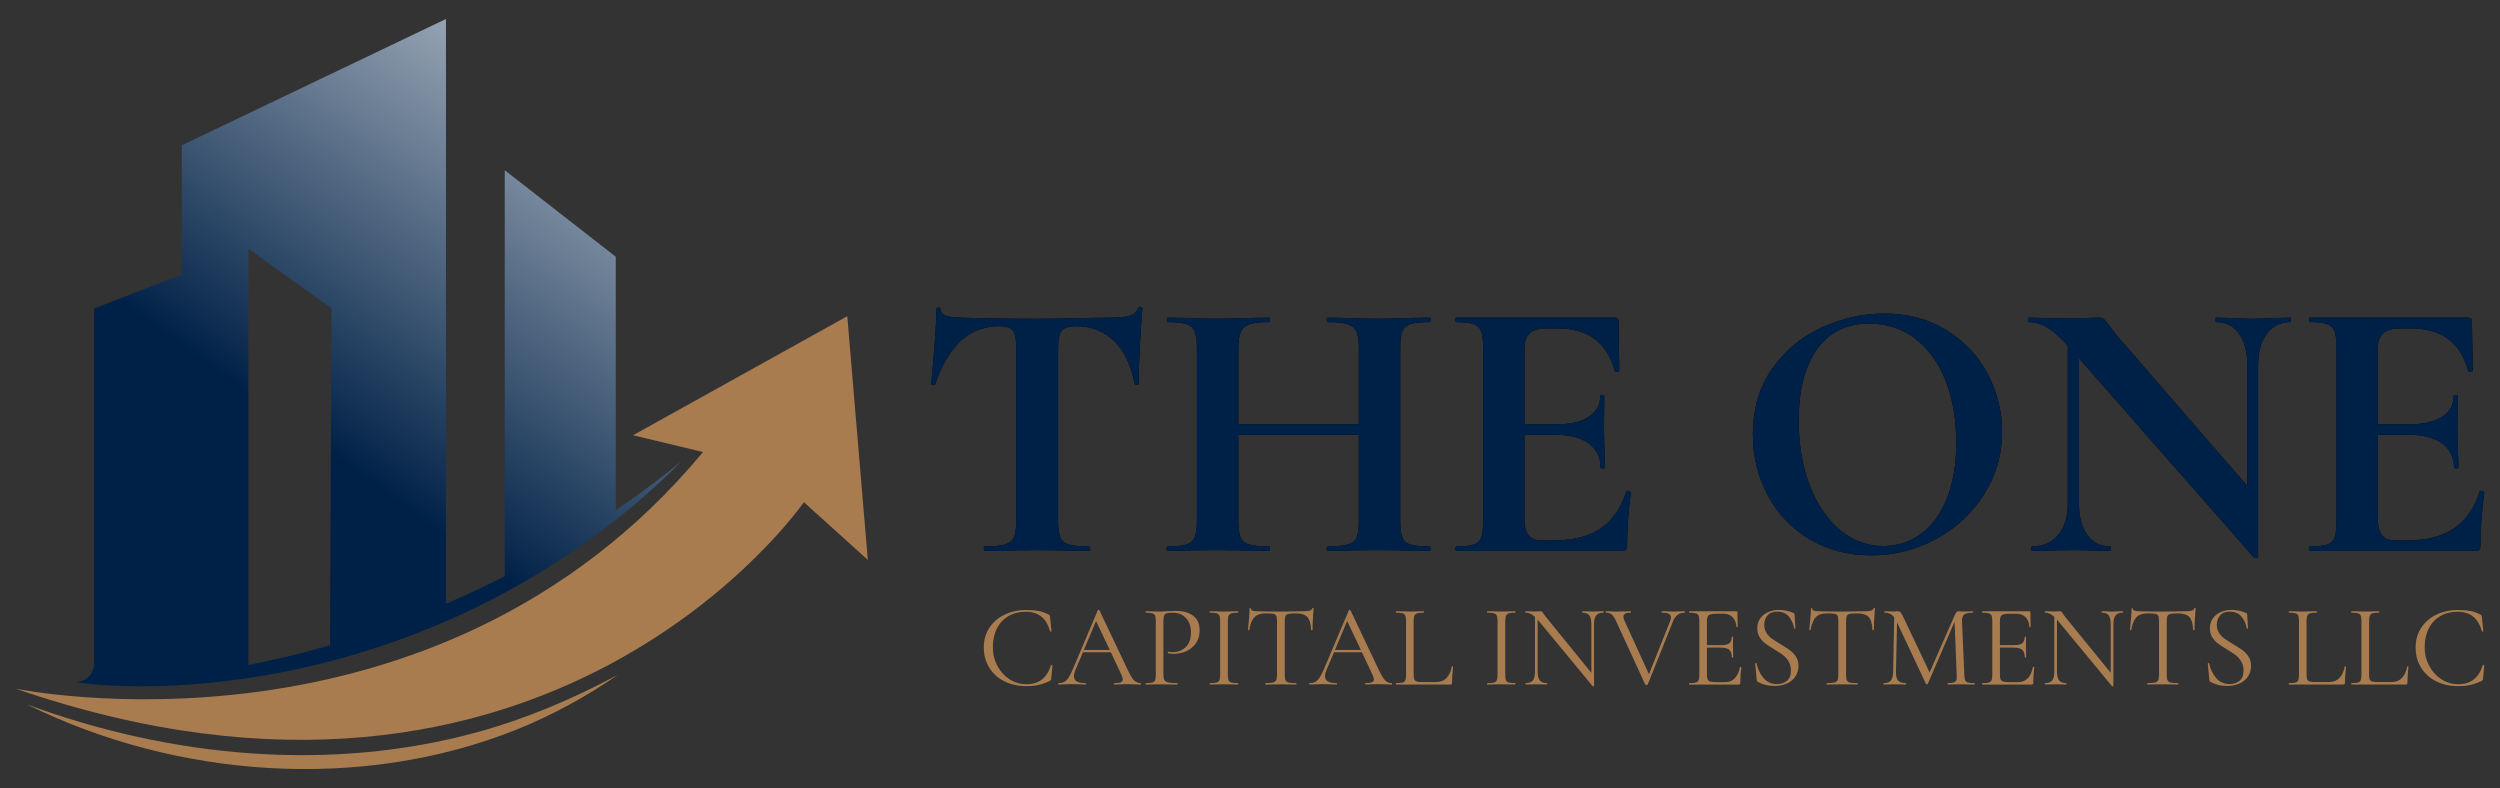 <?xml version="1.0" encoding="UTF-8"?>
<svg id="Layer_1" data-name="Layer 1" xmlns="http://www.w3.org/2000/svg" xmlns:xlink="http://www.w3.org/1999/xlink" viewBox="0 0 1205.53 380">
  <rect x="0" y="0" width="1205.53" height="380" fill="#333333" stroke="none"/>
  <defs>
    <style>
      .cls-1 {
        fill: #002147;
      }

      .cls-2 {
        fill: url(#linear-gradient);
      }

      .cls-3 {
        fill: #a97c50;
      }
    </style>
    <linearGradient id="linear-gradient" x1="359.88" y1="-64.19" x2="157.01" y2="217.1" gradientUnits="userSpaceOnUse">
      <stop offset="0" stop-color="#fff"/>
      <stop offset="1" stop-color="#002147"/>
    </linearGradient>
  </defs>
  <g>
    <path class="cls-3" d="M7.6,332.1s201.76,41.87,331.41-114.12l-33.76-8.1,103.32-57.4,9.9,117.52-30.83-27.85S264.73,420.69,7.6,332.1Z"/>
    <path class="cls-3" d="M12.96,339.67c68.76,25.4,145.6,32.95,216.8,13.5,23.64-6.43,46.38-16.07,68.19-27.79-15.28,10.6-31.79,19.57-49.08,26.53-74.95,29.91-164.02,23.33-235.9-12.25h0Z"/>
    <path class="cls-2" d="M328.45,222.61c-10.19,8.24-20.72,16.05-31.52,23.43v-122.23s-53.54-41.74-53.54-41.74v195.76c-9.3,4.74-18.76,9.17-28.34,13.3V9.15l-127.4,60.91v62.34l-42.28,16.36v171.21c0,4.99-4.09,9.02-9.08,8.95h-.09c13.2,1.93,26.6,2.21,39.95,1.96,93.52-2.77,186.3-41.78,252.3-108.28ZM159.84,154.31l-.05,9.01-.66,147.84c-12.96,3.74-26.09,6.91-39.35,9.5V119.95l14.62,10.5,6.67,4.79,18.84,13.52-.05,5.55Z"/>
  </g>
  <g>
    <g>
      <g>
        <path d="M451.01,185.2c-.12.36-.48.51-1.08.45-.6-.06-.9-.27-.9-.63.48-4.8,1.02-11,1.62-18.62.6-7.62.9-13.34.9-17.18,0-.6.33-.9.99-.9s.99.3.99.9c0,2.64,3.42,3.96,10.26,3.96,10.32.36,22.37.54,36.17.54,7.07,0,14.58-.12,22.49-.36l12.23-.18c4.56,0,7.89-.3,9.99-.9,2.1-.6,3.45-1.8,4.05-3.6.12-.48.51-.72,1.17-.72s.99.24.99.72c-.36,3.6-.75,9.36-1.17,17.27s-.63,14.28-.63,19.07c0,.36-.3.54-.9.54s-.96-.18-1.08-.54c-1.8-9.24-5.16-16.16-10.08-20.78-4.92-4.62-10.97-6.93-18.17-6.93-3.48,0-5.79.75-6.93,2.25-1.14,1.5-1.71,4.35-1.71,8.55v82.95c0,3.72.36,6.42,1.08,8.1.72,1.68,2.1,2.82,4.14,3.42,2.04.6,5.28.9,9.72.9.36,0,.54.36.54,1.08s-.18,1.08-.54,1.08c-4.32,0-7.74-.06-10.26-.18l-14.94-.18-14.58.18c-2.52.12-6,.18-10.44.18-.36,0-.54-.36-.54-1.08s.18-1.08.54-1.08c4.32,0,7.53-.3,9.63-.9,2.1-.6,3.54-1.77,4.32-3.51.78-1.74,1.17-4.41,1.17-8.01v-83.31c0-4.08-.54-6.84-1.62-8.28s-3.3-2.16-6.66-2.16c-14.28,0-24.53,9.3-30.77,27.89Z"/>
        <path d="M689.79,264.55c0,.72-.18,1.08-.54,1.08-4.2,0-7.56-.06-10.08-.18l-13.86-.18-16.19.18c-2.16.12-5.1.18-8.82.18-.36,0-.54-.36-.54-1.08s.18-1.08.54-1.08c4.44,0,7.68-.3,9.72-.9,2.04-.6,3.42-1.74,4.14-3.42.72-1.68,1.08-4.38,1.08-8.1v-41.39h-58.12v41.39c0,3.6.36,6.27,1.08,8.01.72,1.74,2.1,2.91,4.14,3.51,2.04.6,5.28.9,9.72.9.24,0,.36.36.36,1.08s-.12,1.08-.36,1.08c-4.2,0-7.56-.06-10.08-.18l-15.65-.18-13.49.18c-2.4.12-5.7.18-9.9.18-.24,0-.36-.36-.36-1.08s.12-1.08.36-1.08c4.2,0,7.26-.3,9.18-.9,1.91-.6,3.24-1.77,3.96-3.51.72-1.74,1.08-4.41,1.08-8.01v-83.31c0-3.6-.36-6.24-1.08-7.92-.72-1.68-2.01-2.85-3.87-3.51-1.86-.66-4.83-.99-8.91-.99-.36,0-.54-.36-.54-1.08s.18-1.08.54-1.08l9.72.18c5.52.24,9.96.36,13.31.36,4.56,0,9.84-.12,15.83-.36l9.9-.18c.24,0,.36.36.36,1.08s-.12,1.08-.36,1.08c-4.32,0-7.5.36-9.54,1.08-2.04.72-3.45,1.95-4.23,3.69-.78,1.74-1.17,4.41-1.17,8.01v36.53h58.12v-36.53c0-3.6-.36-6.27-1.08-8.01-.72-1.74-2.1-2.97-4.14-3.69-2.04-.72-5.28-1.08-9.72-1.08-.36,0-.54-.36-.54-1.08s.18-1.08.54-1.08l8.82.18c6,.24,11.4.36,16.19.36,3.24,0,7.86-.12,13.86-.36l10.08-.18c.36,0,.54.36.54,1.08s-.18,1.08-.54,1.08c-4.08,0-7.11.33-9.09.99-1.98.66-3.3,1.83-3.96,3.51-.66,1.68-.99,4.32-.99,7.92v83.31c0,3.6.33,6.27.99,8.01.66,1.74,1.95,2.91,3.87,3.51,1.92.6,4.98.9,9.18.9.36,0,.54.36.54,1.08Z"/>
        <path d="M784.97,236.66c.36,0,.69.09.99.27s.45.33.45.45c-1.2,9.36-1.8,17.87-1.8,25.55,0,.96-.18,1.65-.54,2.07-.36.42-1.08.63-2.16.63h-79.53c-.36,0-.54-.36-.54-1.08s.18-1.08.54-1.08c3.84,0,6.62-.3,8.37-.9,1.74-.6,2.91-1.77,3.51-3.51.6-1.74.9-4.41.9-8.01v-83.31c0-3.6-.3-6.24-.9-7.92-.6-1.68-1.8-2.85-3.6-3.51-1.8-.66-4.56-.99-8.28-.99-.36,0-.54-.36-.54-1.08s.18-1.08.54-1.08h76.29c1.2,0,1.8.54,1.8,1.62l.36,23.93c0,.24-.33.42-.99.54-.66.12-1.05,0-1.17-.36-1.92-6.96-5.16-12.12-9.72-15.47-4.56-3.36-10.55-5.04-17.99-5.04h-5.4c-3.6,0-6.24.78-7.92,2.34-1.68,1.56-2.52,3.96-2.52,7.2v36.71h14.94c6.95,0,12.29-1.2,16.01-3.6,3.72-2.4,5.58-5.76,5.58-10.08,0-.36.33-.54.99-.54s.99.18.99.54l-.18,16.19.18,8.64c.24,4.08.36,7.32.36,9.72,0,.24-.36.36-1.08.36s-1.08-.12-1.08-.36c0-4.92-1.89-8.79-5.67-11.61-3.78-2.82-9.21-4.23-16.28-4.23h-14.76v40.67c0,3.48.66,6.06,1.98,7.74,1.32,1.68,3.42,2.52,6.3,2.52h5.94c9.36,0,16.85-1.92,22.49-5.76,5.64-3.84,9.78-9.78,12.41-17.81,0-.24.24-.36.72-.36Z"/>
        <path d="M872.51,259.96c-8.7-5.22-15.41-12.29-20.15-21.23-4.74-8.94-7.11-18.68-7.11-29.24,0-12.35,3.12-22.94,9.36-31.76,6.23-8.82,14.24-15.44,24.02-19.88,9.78-4.44,19.76-6.66,29.96-6.66,11.39,0,21.41,2.67,30.05,8.01,8.64,5.34,15.26,12.39,19.88,21.14,4.62,8.76,6.93,18.05,6.93,27.89,0,10.92-2.88,20.93-8.64,30.05-5.76,9.12-13.47,16.32-23.12,21.59-9.66,5.28-20.13,7.92-31.4,7.92s-21.08-2.61-29.78-7.83ZM926.31,257.44c5.34-3.9,9.51-9.6,12.51-17.09,3-7.5,4.5-16.46,4.5-26.9,0-11.03-1.68-20.9-5.04-29.6-3.36-8.7-8.22-15.5-14.58-20.42-6.36-4.92-13.8-7.38-22.31-7.38-10.92,0-19.32,4.11-25.19,12.33-5.88,8.22-8.82,19.7-8.82,34.46,0,11.64,1.77,22.04,5.31,31.22s8.4,16.35,14.58,21.5c6.18,5.16,13.16,7.74,20.96,7.74,6.72,0,12.74-1.95,18.08-5.85Z"/>
        <path d="M1104.72,154.25c0,.72-.12,1.08-.36,1.08-4.8,0-8.58,1.89-11.34,5.67-2.76,3.78-4.14,8.85-4.14,15.2v92.13c0,.36-.27.6-.81.72-.54.12-.93.06-1.17-.18l-84.39-96.09v70c0,6.36,1.32,11.4,3.96,15.12,2.64,3.72,6.3,5.58,10.98,5.58.24,0,.36.36.36,1.08s-.12,1.08-.36,1.08c-3.36,0-5.94-.06-7.74-.18l-9.72-.18-11.16.18c-2.04.12-4.98.18-8.82.18-.36,0-.54-.36-.54-1.08s.18-1.08.54-1.08c5.28,0,9.45-1.86,12.51-5.58,3.06-3.72,4.59-8.76,4.59-15.12v-76.11c-3.96-4.32-7.35-7.29-10.17-8.91-2.82-1.62-5.73-2.43-8.73-2.43-.24,0-.36-.36-.36-1.08s.12-1.08.36-1.08l7.56.18c1.55.12,3.84.18,6.84.18l13.67-.18c1.68-.12,3.72-.18,6.12-.18.96,0,1.68.24,2.16.72.48.48,1.32,1.5,2.52,3.06,2.04,2.76,3.48,4.62,4.32,5.58l62.26,71.8v-58.12c0-6.48-1.32-11.58-3.96-15.29-2.64-3.72-6.3-5.58-10.98-5.58-.24,0-.36-.36-.36-1.08s.12-1.08.36-1.08l7.74.18c3.84.24,7.08.36,9.72.36,2.4,0,5.75-.12,10.08-.36l8.1-.18c.24,0,.36.36.36,1.08Z"/>
        <path d="M1196.49,236.66c.36,0,.69.09.99.27.3.18.45.33.45.45-1.2,9.36-1.8,17.87-1.8,25.55,0,.96-.18,1.65-.54,2.07-.36.42-1.08.63-2.16.63h-79.53c-.36,0-.54-.36-.54-1.08s.18-1.08.54-1.08c3.84,0,6.63-.3,8.37-.9,1.74-.6,2.91-1.77,3.51-3.51.6-1.74.9-4.41.9-8.01v-83.31c0-3.6-.3-6.24-.9-7.92-.6-1.68-1.8-2.85-3.6-3.51-1.8-.66-4.56-.99-8.28-.99-.36,0-.54-.36-.54-1.08s.18-1.08.54-1.08h76.3c1.2,0,1.8.54,1.8,1.62l.36,23.93c0,.24-.33.42-.99.54-.66.12-1.05,0-1.17-.36-1.92-6.96-5.16-12.12-9.72-15.47-4.56-3.36-10.56-5.04-18-5.04h-5.4c-3.6,0-6.24.78-7.92,2.34-1.68,1.56-2.52,3.96-2.52,7.2v36.71h14.94c6.96,0,12.3-1.2,16.01-3.6,3.72-2.4,5.58-5.76,5.58-10.08,0-.36.33-.54.99-.54s.99.18.99.54l-.18,16.19.18,8.64c.24,4.08.36,7.32.36,9.72,0,.24-.36.36-1.08.36s-1.08-.12-1.08-.36c0-4.92-1.89-8.79-5.67-11.61-3.78-2.82-9.21-4.23-16.28-4.23h-14.76v40.67c0,3.48.66,6.06,1.98,7.74,1.32,1.68,3.42,2.52,6.29,2.52h5.94c9.36,0,16.85-1.92,22.49-5.76,5.64-3.84,9.78-9.78,12.42-17.81,0-.24.24-.36.72-.36Z"/>
      </g>
      <g>
        <path class="cls-1" d="M451.01,185.2c-.12.36-.48.51-1.08.45-.6-.06-.9-.27-.9-.63.48-4.8,1.02-11,1.62-18.62.6-7.62.9-13.34.9-17.18,0-.6.33-.9.99-.9s.99.3.99.9c0,2.64,3.42,3.96,10.26,3.96,10.32.36,22.37.54,36.17.54,7.07,0,14.58-.12,22.49-.36l12.23-.18c4.56,0,7.89-.3,9.99-.9,2.1-.6,3.45-1.8,4.05-3.6.12-.48.51-.72,1.17-.72s.99.24.99.72c-.36,3.6-.75,9.36-1.17,17.27s-.63,14.28-.63,19.07c0,.36-.3.54-.9.54s-.96-.18-1.08-.54c-1.8-9.24-5.16-16.16-10.08-20.78-4.92-4.62-10.97-6.93-18.17-6.93-3.48,0-5.79.75-6.93,2.25-1.14,1.5-1.71,4.35-1.71,8.55v82.95c0,3.72.36,6.42,1.08,8.1.72,1.68,2.1,2.82,4.14,3.42,2.04.6,5.28.9,9.72.9.36,0,.54.36.54,1.08s-.18,1.08-.54,1.08c-4.32,0-7.74-.06-10.26-.18l-14.94-.18-14.58.18c-2.52.12-6,.18-10.44.18-.36,0-.54-.36-.54-1.08s.18-1.08.54-1.08c4.32,0,7.53-.3,9.63-.9,2.1-.6,3.54-1.77,4.32-3.51.78-1.74,1.17-4.41,1.17-8.01v-83.31c0-4.08-.54-6.84-1.62-8.28s-3.3-2.16-6.66-2.16c-14.28,0-24.53,9.3-30.77,27.89Z"/>
        <path class="cls-1" d="M689.79,264.55c0,.72-.18,1.08-.54,1.08-4.2,0-7.56-.06-10.08-.18l-13.86-.18-16.19.18c-2.16.12-5.1.18-8.82.18-.36,0-.54-.36-.54-1.08s.18-1.08.54-1.08c4.44,0,7.68-.3,9.72-.9,2.04-.6,3.42-1.74,4.14-3.42.72-1.68,1.08-4.38,1.08-8.1v-41.39h-58.12v41.39c0,3.6.36,6.27,1.08,8.01.72,1.74,2.1,2.91,4.14,3.51,2.04.6,5.28.9,9.72.9.24,0,.36.36.36,1.08s-.12,1.08-.36,1.08c-4.2,0-7.56-.06-10.08-.18l-15.65-.18-13.49.18c-2.4.12-5.7.18-9.9.18-.24,0-.36-.36-.36-1.08s.12-1.08.36-1.08c4.2,0,7.26-.3,9.18-.9,1.91-.6,3.24-1.77,3.96-3.51.72-1.74,1.08-4.41,1.08-8.01v-83.31c0-3.6-.36-6.24-1.08-7.92-.72-1.68-2.01-2.85-3.87-3.51-1.86-.66-4.83-.99-8.91-.99-.36,0-.54-.36-.54-1.08s.18-1.08.54-1.08l9.72.18c5.52.24,9.96.36,13.31.36,4.56,0,9.84-.12,15.83-.36l9.9-.18c.24,0,.36.36.36,1.08s-.12,1.08-.36,1.08c-4.32,0-7.5.36-9.54,1.08-2.04.72-3.45,1.95-4.23,3.69-.78,1.74-1.17,4.41-1.17,8.01v36.53h58.12v-36.53c0-3.6-.36-6.27-1.08-8.01-.72-1.74-2.1-2.97-4.14-3.69-2.04-.72-5.28-1.08-9.72-1.08-.36,0-.54-.36-.54-1.08s.18-1.08.54-1.08l8.82.18c6,.24,11.4.36,16.19.36,3.24,0,7.86-.12,13.86-.36l10.08-.18c.36,0,.54.36.54,1.08s-.18,1.08-.54,1.08c-4.08,0-7.11.33-9.09.99-1.98.66-3.3,1.83-3.96,3.51-.66,1.68-.99,4.32-.99,7.92v83.31c0,3.6.33,6.27.99,8.01.66,1.74,1.95,2.91,3.87,3.51,1.92.6,4.98.9,9.18.9.36,0,.54.36.54,1.08Z"/>
        <path class="cls-1" d="M784.97,236.66c.36,0,.69.09.99.27s.45.33.45.45c-1.2,9.36-1.8,17.87-1.8,25.55,0,.96-.18,1.65-.54,2.07-.36.42-1.08.63-2.16.63h-79.53c-.36,0-.54-.36-.54-1.08s.18-1.08.54-1.08c3.84,0,6.62-.3,8.37-.9,1.74-.6,2.91-1.77,3.51-3.51.6-1.74.9-4.41.9-8.01v-83.31c0-3.6-.3-6.24-.9-7.92-.6-1.68-1.8-2.85-3.6-3.51-1.8-.66-4.56-.99-8.28-.99-.36,0-.54-.36-.54-1.08s.18-1.08.54-1.08h76.29c1.2,0,1.8.54,1.8,1.62l.36,23.93c0,.24-.33.42-.99.54-.66.12-1.05,0-1.17-.36-1.92-6.96-5.16-12.12-9.72-15.47-4.56-3.36-10.55-5.04-17.99-5.04h-5.4c-3.6,0-6.24.78-7.92,2.34-1.68,1.56-2.52,3.96-2.52,7.2v36.71h14.94c6.95,0,12.29-1.2,16.01-3.6,3.72-2.4,5.58-5.76,5.58-10.08,0-.36.33-.54.99-.54s.99.18.99.54l-.18,16.19.18,8.64c.24,4.08.36,7.32.36,9.72,0,.24-.36.36-1.08.36s-1.08-.12-1.08-.36c0-4.92-1.89-8.79-5.67-11.61-3.78-2.82-9.21-4.23-16.28-4.23h-14.76v40.67c0,3.48.66,6.06,1.98,7.74,1.32,1.68,3.42,2.52,6.3,2.52h5.94c9.36,0,16.85-1.92,22.49-5.76,5.64-3.84,9.78-9.78,12.41-17.81,0-.24.24-.36.72-.36Z"/>
        <path class="cls-1" d="M872.51,259.96c-8.7-5.22-15.41-12.29-20.15-21.23-4.74-8.94-7.11-18.68-7.11-29.24,0-12.35,3.12-22.94,9.36-31.76,6.23-8.82,14.24-15.44,24.02-19.88,9.78-4.44,19.76-6.66,29.96-6.66,11.39,0,21.41,2.67,30.05,8.01,8.64,5.34,15.26,12.39,19.88,21.14,4.62,8.76,6.93,18.05,6.93,27.89,0,10.92-2.88,20.93-8.64,30.05-5.76,9.12-13.47,16.32-23.12,21.59-9.66,5.28-20.13,7.92-31.4,7.92s-21.08-2.61-29.78-7.83ZM926.31,257.44c5.34-3.9,9.51-9.6,12.51-17.09,3-7.5,4.5-16.46,4.5-26.9,0-11.03-1.68-20.9-5.04-29.6-3.36-8.7-8.22-15.5-14.58-20.42-6.36-4.92-13.8-7.38-22.31-7.38-10.92,0-19.32,4.11-25.19,12.33-5.88,8.22-8.82,19.7-8.82,34.46,0,11.64,1.77,22.04,5.31,31.22s8.4,16.35,14.58,21.5c6.18,5.16,13.16,7.74,20.96,7.74,6.72,0,12.74-1.95,18.08-5.85Z"/>
        <path class="cls-1" d="M1104.72,154.25c0,.72-.12,1.08-.36,1.08-4.8,0-8.58,1.89-11.34,5.67-2.76,3.78-4.14,8.85-4.14,15.2v92.13c0,.36-.27.6-.81.72-.54.12-.93.06-1.17-.18l-84.39-96.09v70c0,6.36,1.32,11.4,3.96,15.12,2.64,3.72,6.3,5.58,10.98,5.58.24,0,.36.36.36,1.08s-.12,1.08-.36,1.08c-3.36,0-5.94-.06-7.74-.18l-9.72-.18-11.16.18c-2.04.12-4.98.18-8.82.18-.36,0-.54-.36-.54-1.08s.18-1.08.54-1.08c5.28,0,9.45-1.86,12.51-5.58,3.06-3.72,4.59-8.76,4.59-15.12v-76.11c-3.96-4.32-7.35-7.29-10.17-8.91-2.82-1.62-5.73-2.43-8.73-2.43-.24,0-.36-.36-.36-1.08s.12-1.08.36-1.08l7.56.18c1.55.12,3.84.18,6.84.18l13.67-.18c1.68-.12,3.72-.18,6.12-.18.96,0,1.68.24,2.16.72.48.48,1.32,1.5,2.52,3.06,2.04,2.76,3.48,4.62,4.32,5.58l62.26,71.8v-58.12c0-6.48-1.32-11.58-3.96-15.29-2.64-3.72-6.3-5.58-10.98-5.58-.24,0-.36-.36-.36-1.08s.12-1.08.36-1.08l7.74.18c3.84.24,7.08.36,9.72.36,2.4,0,5.75-.12,10.08-.36l8.1-.18c.24,0,.36.36.36,1.08Z"/>
        <path class="cls-1" d="M1196.49,236.66c.36,0,.69.09.99.27.3.18.45.33.45.45-1.2,9.36-1.8,17.87-1.8,25.55,0,.96-.18,1.65-.54,2.07-.36.42-1.08.63-2.16.63h-79.53c-.36,0-.54-.36-.54-1.08s.18-1.08.54-1.08c3.84,0,6.63-.3,8.37-.9,1.74-.6,2.91-1.77,3.51-3.51.6-1.74.9-4.41.9-8.01v-83.31c0-3.6-.3-6.24-.9-7.92-.6-1.68-1.8-2.85-3.6-3.51-1.8-.66-4.56-.99-8.28-.99-.36,0-.54-.36-.54-1.08s.18-1.08.54-1.08h76.3c1.2,0,1.8.54,1.8,1.62l.36,23.93c0,.24-.33.42-.99.54-.66.12-1.05,0-1.17-.36-1.92-6.96-5.16-12.12-9.72-15.47-4.56-3.36-10.56-5.04-18-5.04h-5.4c-3.6,0-6.24.78-7.92,2.34-1.68,1.56-2.52,3.96-2.52,7.2v36.71h14.94c6.96,0,12.3-1.2,16.01-3.6,3.72-2.4,5.58-5.76,5.58-10.08,0-.36.33-.54.99-.54s.99.18.99.54l-.18,16.19.18,8.64c.24,4.08.36,7.32.36,9.72,0,.24-.36.36-1.08.36s-1.08-.12-1.08-.36c0-4.92-1.89-8.79-5.67-11.61-3.78-2.82-9.21-4.23-16.28-4.23h-14.76v40.67c0,3.48.66,6.06,1.98,7.74,1.32,1.68,3.42,2.52,6.29,2.52h5.94c9.36,0,16.85-1.92,22.49-5.76,5.64-3.84,9.78-9.78,12.42-17.81,0-.24.24-.36.72-.36Z"/>
      </g>
    </g>
    <g>
      <path class="cls-3" d="M500.87,294.63c1.62.34,3.24.92,4.87,1.75.26.15.41.28.45.4.04.11.09.4.17.85l.68,6.73c0,.11-.1.18-.31.2-.21.02-.33-.03-.36-.14-1.74-6.3-5.62-9.44-11.65-9.44-3.17,0-5.96.7-8.37,2.09s-4.28,3.38-5.6,5.97c-1.32,2.58-1.98,5.59-1.98,9.02s.73,6.29,2.18,9.02c1.45,2.73,3.41,4.89,5.88,6.48,2.47,1.58,5.15,2.38,8.06,2.38,3.09,0,5.6-.75,7.52-2.26,1.92-1.51,3.39-3.81,4.41-6.9,0-.08.09-.11.28-.11.26,0,.39.06.39.17l-.56,6.22c-.04.45-.1.73-.17.85-.08.11-.23.25-.45.4-1.96.94-3.8,1.6-5.52,1.98-1.71.38-3.68.57-5.91.57-3.96,0-7.49-.78-10.6-2.35-3.11-1.56-5.54-3.76-7.27-6.59s-2.6-6.07-2.6-9.73.88-6.68,2.66-9.42c1.77-2.73,4.21-4.85,7.32-6.36,3.11-1.51,6.61-2.26,10.49-2.26,2.38,0,4.37.17,5.99.51Z"/>
      <path class="cls-3" d="M550.19,329.76c0,.23-.07.34-.22.34-.72,0-1.83-.04-3.34-.11-1.51-.08-2.6-.11-3.28-.11-.83,0-1.88.04-3.17.11-1.21.08-2.13.11-2.77.11-.15,0-.23-.11-.23-.34s.07-.34.23-.34c1.39,0,2.41-.13,3.05-.4.64-.26.96-.72.96-1.36,0-.53-.24-1.34-.73-2.43l-5.03-10.69h-13.46l-3.56,8.37c-.53,1.28-.79,2.32-.79,3.11,0,1.17.46,2.03,1.39,2.57.92.55,2.31.82,4.16.82.19,0,.28.11.28.34s-.09.34-.28.34c-.68,0-1.66-.04-2.94-.11-1.43-.08-2.68-.11-3.73-.11-.98,0-2.11.04-3.39.11-1.13.08-2.07.11-2.83.11-.19,0-.28-.11-.28-.34s.09-.34.28-.34c1.06,0,1.95-.2,2.69-.59s1.43-1.09,2.09-2.09c.66-1,1.39-2.44,2.18-4.33l11.93-28.17c.08-.11.21-.17.39-.17s.3.06.34.17l13.35,28.11c1.28,2.79,2.37,4.67,3.28,5.63s1.98,1.44,3.23,1.44c.15,0,.22.11.22.34ZM522.65,313.41h12.5l-6.62-13.97-5.88,13.97Z"/>
      <path class="cls-3" d="M561.47,327.92c.32.55.94.93,1.87,1.16s2.39.34,4.39.34c.11,0,.17.11.17.34s-.06.34-.17.34c-1.55,0-2.75-.02-3.62-.06l-4.92-.06-3.79.06c-.72.04-1.68.06-2.88.06-.07,0-.11-.11-.11-.34s.04-.34.11-.34c1.43,0,2.48-.09,3.14-.28.66-.19,1.1-.56,1.33-1.1.22-.55.34-1.39.34-2.52v-26.19c0-1.13-.12-1.96-.34-2.49-.23-.53-.67-.9-1.33-1.1-.66-.21-1.71-.31-3.14-.31-.07,0-.11-.11-.11-.34s.04-.34.11-.34l2.83.06c1.58.08,2.85.11,3.79.11s2-.06,3.17-.17c.45,0,1.17-.03,2.15-.08.98-.06,1.83-.08,2.54-.08,3.47,0,6.25.77,8.34,2.32,2.09,1.55,3.14,3.9,3.14,7.07,0,2.49-.61,4.58-1.84,6.28-1.23,1.7-2.79,2.96-4.69,3.79-1.91.83-3.87,1.24-5.91,1.24-1.13,0-2.06-.09-2.77-.28-.11,0-.17-.09-.17-.28,0-.11.03-.23.09-.34.06-.11.12-.15.2-.11.6.15,1.28.23,2.03.23,2.49,0,4.59-.81,6.31-2.43,1.72-1.62,2.57-3.96,2.57-7.01s-.81-5.33-2.43-7.04-3.69-2.57-6.22-2.57c-1.36,0-2.34.08-2.94.23s-1.04.5-1.3,1.05c-.27.55-.4,1.46-.4,2.74v25.85c0,1.21.16,2.08.48,2.63Z"/>
      <path class="cls-3" d="M592.43,328.03c.23.55.67.91,1.33,1.1.66.19,1.7.28,3.14.28.12,0,.17.11.17.34s-.06.34-.17.34c-1.13,0-2.03-.02-2.71-.06l-4.02-.06-3.9.06c-.68.04-1.6.06-2.77.06-.12,0-.17-.11-.17-.34s.06-.34.17-.34c1.43,0,2.48-.09,3.14-.28s1.11-.56,1.36-1.1c.24-.55.36-1.39.36-2.52v-26.19c0-1.13-.12-1.96-.36-2.49-.25-.53-.7-.9-1.36-1.1s-1.7-.31-3.14-.31c-.12,0-.17-.11-.17-.34s.06-.34.17-.34l2.77.06c1.58.08,2.88.11,3.9.11,1.13,0,2.49-.04,4.07-.11l2.66-.06c.12,0,.17.11.17.34s-.06.34-.17.34c-1.39,0-2.42.11-3.08.34s-1.11.61-1.36,1.16c-.25.55-.37,1.39-.37,2.52v26.07c0,1.13.11,1.97.34,2.52Z"/>
      <path class="cls-3" d="M604.96,297.58c-1.19,1.21-2.05,3.26-2.57,6.17,0,.08-.1.11-.31.11s-.31-.04-.31-.11c.15-1.36.32-3.13.51-5.32.19-2.19.28-3.83.28-4.92,0-.19.1-.28.31-.28s.31.09.31.28c0,.83,1.02,1.24,3.05,1.24,3.21.11,6.99.17,11.37.17,2.23,0,4.58-.04,7.07-.11l3.84-.06c1.36,0,2.36-.09,3.03-.28s1.09-.57,1.27-1.13c.04-.15.15-.23.34-.23s.28.08.28.23c-.12,1.09-.23,2.75-.34,4.98-.12,2.22-.17,4.03-.17,5.43,0,.08-.11.11-.34.11s-.34-.04-.34-.11c-.11-2.94-.72-5.01-1.81-6.19s-2.9-1.78-5.43-1.78c-1.7,0-2.91.08-3.62.23-.72.15-1.21.47-1.47.96-.27.49-.39,1.32-.39,2.49v26.07c0,1.17.13,2.02.39,2.54.26.53.77.89,1.53,1.07.75.19,1.94.28,3.56.28.11,0,.17.11.17.34s-.06.34-.17.34c-1.24,0-2.24-.02-3-.06l-4.41-.06-4.24.06c-.76.04-1.79.06-3.11.06-.08,0-.11-.11-.11-.34s.03-.34.11-.34c1.62,0,2.81-.09,3.56-.28.76-.19,1.27-.56,1.56-1.1.28-.55.42-1.39.42-2.52v-26.19c0-1.17-.13-1.99-.4-2.46-.26-.47-.75-.77-1.47-.9s-1.92-.2-3.62-.2c-2.37,0-4.15.6-5.34,1.81Z"/>
      <path class="cls-3" d="M671.28,329.76c0,.23-.08.34-.23.34-.72,0-1.83-.04-3.34-.11-1.51-.08-2.6-.11-3.28-.11-.83,0-1.89.04-3.17.11-1.21.08-2.13.11-2.77.11-.15,0-.23-.11-.23-.34s.08-.34.23-.34c1.39,0,2.41-.13,3.06-.4.64-.26.96-.72.96-1.36,0-.53-.24-1.34-.73-2.43l-5.04-10.69h-13.46l-3.57,8.37c-.53,1.28-.79,2.32-.79,3.11,0,1.17.46,2.03,1.39,2.57.92.55,2.31.82,4.15.82.19,0,.28.11.28.34s-.09.34-.28.34c-.68,0-1.66-.04-2.94-.11-1.43-.08-2.68-.11-3.73-.11-.98,0-2.11.04-3.39.11-1.13.08-2.07.11-2.83.11-.18,0-.28-.11-.28-.34s.09-.34.28-.34c1.06,0,1.95-.2,2.69-.59.74-.4,1.43-1.09,2.09-2.09.66-1,1.39-2.44,2.18-4.33l11.93-28.17c.07-.11.21-.17.39-.17s.3.06.34.17l13.35,28.11c1.28,2.79,2.38,4.67,3.28,5.63s1.98,1.44,3.22,1.44c.15,0,.23.11.23.34ZM643.73,313.41h12.5l-6.62-13.97-5.88,13.97Z"/>
      <path class="cls-3" d="M681.68,325.29c0,1.09.11,1.89.34,2.38.23.49.64.82,1.24.99.61.17,1.58.25,2.94.25h6.17c2.15,0,3.87-.66,5.15-1.98,1.28-1.32,2.13-3.15,2.55-5.49,0-.11.1-.16.31-.14.21.02.31.08.31.2-.34,3.13-.51,5.71-.51,7.75,0,.3-.06.52-.17.65-.11.13-.34.2-.68.2h-26.13c-.08,0-.11-.11-.11-.34s.03-.34.11-.34c1.43,0,2.48-.09,3.14-.28.66-.19,1.1-.56,1.33-1.1.23-.55.34-1.39.34-2.52v-26.19c0-1.13-.11-1.96-.34-2.49-.22-.53-.67-.9-1.33-1.1-.66-.21-1.71-.31-3.14-.31-.08,0-.11-.11-.11-.34s.03-.34.11-.34l2.77.06c1.58.08,2.87.11,3.84.11,1.06,0,2.38-.04,3.96-.11l2.71-.06c.12,0,.17.11.17.34s-.06.34-.17.34c-1.39,0-2.42.1-3.08.31s-1.11.58-1.36,1.13c-.25.55-.37,1.39-.37,2.52v25.9Z"/>
      <path class="cls-3" d="M726.19,328.03c.23.55.67.91,1.33,1.1.66.19,1.7.28,3.14.28.12,0,.17.11.17.34s-.06.34-.17.34c-1.13,0-2.03-.02-2.71-.06l-4.02-.06-3.9.06c-.68.04-1.6.06-2.77.06-.12,0-.17-.11-.17-.34s.06-.34.17-.34c1.43,0,2.48-.09,3.14-.28s1.11-.56,1.36-1.1c.24-.55.36-1.39.36-2.52v-26.19c0-1.13-.12-1.96-.36-2.49-.25-.53-.7-.9-1.36-1.1s-1.7-.31-3.14-.31c-.12,0-.17-.11-.17-.34s.06-.34.17-.34l2.77.06c1.58.08,2.88.11,3.9.11,1.13,0,2.49-.04,4.07-.11l2.66-.06c.12,0,.17.11.17.34s-.06.34-.17.34c-1.39,0-2.42.11-3.08.34s-1.11.61-1.36,1.16c-.25.55-.37,1.39-.37,2.52v26.07c0,1.13.11,1.97.34,2.52Z"/>
      <path class="cls-3" d="M773.36,295.09c0,.23-.06.34-.17.34-1.58,0-2.73.43-3.45,1.3-.72.87-1.07,2.28-1.07,4.24v29.81c0,.08-.09.13-.28.17-.19.04-.32.02-.39-.06l-26.02-31.5-.51-.57v25.11c0,1.96.35,3.36,1.05,4.21.7.85,1.82,1.27,3.37,1.27.11,0,.17.11.17.34s-.06.34-.17.34c-.94,0-1.66-.02-2.15-.06l-2.83-.06-2.88.06c-.53.04-1.3.06-2.32.06-.08,0-.11-.11-.11-.34s.03-.34.11-.34c1.62,0,2.77-.42,3.45-1.27s1.02-2.25,1.02-4.21v-26.47c-1.47-1.36-2.96-2.04-4.47-2.04-.11,0-.17-.11-.17-.34s.06-.34.17-.34l2.09.06c.45.04,1.07.06,1.87.06s1.51-.02,2.03-.06.94-.06,1.24-.06.52.07.65.2c.13.13.35.42.65.88.45.68.91,1.3,1.36,1.87l21.77,26.75v-23.47c0-1.96-.33-3.37-.99-4.24-.66-.87-1.76-1.3-3.31-1.3-.08,0-.11-.11-.11-.34s.03-.34.11-.34l2.21.06c1.13.08,2.06.11,2.77.11.68,0,1.62-.04,2.83-.11l2.32-.06c.12,0,.17.11.17.34Z"/>
      <path class="cls-3" d="M812.5,295.09c0,.23-.06.34-.17.34-1.28,0-2.39.34-3.33,1.02-.94.68-1.74,1.83-2.38,3.45l-12.05,30.14c-.04.15-.25.23-.62.23-.3,0-.51-.08-.62-.23l-14.08-30.6c-.64-1.47-1.32-2.51-2.04-3.11-.72-.6-1.64-.9-2.77-.9-.12,0-.17-.11-.17-.34s.06-.34.17-.34l2.15.06c1.06.08,1.91.11,2.55.11,1.51,0,3.13-.04,4.86-.11l2.32-.06c.12,0,.17.11.17.34s-.06.34-.17.34c-2.34,0-3.51.66-3.51,1.98,0,.45.17,1.06.51,1.81l11.82,25.9,10.18-25.51c.3-.79.45-1.41.45-1.87,0-.79-.36-1.38-1.07-1.75-.72-.38-1.83-.57-3.34-.57-.11,0-.17-.11-.17-.34s.06-.34.17-.34l2.43.06c1.28.08,2.45.11,3.51.11.79,0,1.68-.04,2.66-.11l2.37-.06c.11,0,.17.11.17.34Z"/>
      <path class="cls-3" d="M839.25,321.56c.12,0,.22.02.31.06s.14.09.14.17c-.34,2.38-.51,4.86-.51,7.47,0,.3-.06.52-.2.65-.13.13-.37.2-.71.2h-23.7c-.08,0-.11-.11-.11-.34s.03-.34.11-.34c1.43,0,2.48-.09,3.14-.28.66-.19,1.12-.56,1.36-1.1.24-.55.36-1.39.36-2.52v-26.19c0-1.13-.12-1.96-.36-2.49s-.7-.9-1.36-1.1c-.66-.21-1.7-.31-3.14-.31-.08,0-.11-.11-.11-.34s.03-.34.11-.34h22.73c.34,0,.51.17.51.51l.11,6.96c0,.11-.09.18-.28.2s-.3-.03-.34-.14c-.11-2-.72-3.55-1.81-4.67-1.09-1.11-2.55-1.67-4.36-1.67h-3.45c-1.32,0-2.29.11-2.91.31-.62.21-1.06.57-1.3,1.07-.24.51-.37,1.27-.37,2.29v11.48h6.9c1.81,0,3.1-.3,3.87-.9s1.16-1.62,1.16-3.05c0-.08.11-.11.34-.11s.34.04.34.11l-.06,4.58c0,1.09.02,1.92.06,2.49l.06,2.71c0,.08-.11.11-.34.11s-.34-.04-.34-.11c0-1.66-.4-2.85-1.21-3.56-.81-.72-2.16-1.07-4.04-1.07h-6.73v13.01c0,1.06.12,1.83.34,2.32.23.49.64.83,1.24,1.02.61.19,1.54.28,2.83.28h4.53c1.81,0,3.32-.64,4.52-1.92,1.21-1.28,2.02-3.05,2.43-5.32,0-.08.07-.11.22-.11Z"/>
      <path class="cls-3" d="M851.8,305.21c.72,1.09,1.59,2.01,2.63,2.74,1.04.74,2.46,1.65,4.27,2.74,2,1.21,3.54,2.21,4.61,3,1.08.79,2,1.8,2.77,3.03s1.16,2.69,1.16,4.38c0,1.81-.45,3.45-1.36,4.92s-2.24,2.63-3.99,3.48c-1.76.85-3.86,1.27-6.31,1.27-2.9,0-5.56-.66-7.97-1.98-.19-.11-.31-.24-.37-.4-.06-.15-.1-.38-.14-.68l-.73-7.69c-.04-.15.05-.24.25-.28.21-.04.33.02.37.17.6,2.72,1.73,5.05,3.36,7.01,1.64,1.96,3.82,2.94,6.53,2.94,1.89,0,3.48-.52,4.78-1.56,1.3-1.04,1.95-2.69,1.95-4.95,0-1.7-.38-3.17-1.13-4.41-.76-1.24-1.67-2.27-2.74-3.08-1.07-.81-2.54-1.76-4.38-2.86-1.81-1.09-3.24-2.04-4.27-2.83-1.04-.79-1.92-1.79-2.63-3-.72-1.21-1.08-2.62-1.08-4.24,0-1.88.5-3.5,1.5-4.84,1-1.34,2.3-2.34,3.9-3,1.6-.66,3.31-.99,5.12-.99,2.22,0,4.43.45,6.62,1.36.57.19.85.51.85.96l.4,6.5c0,.15-.09.23-.28.23s-.3-.08-.34-.23c-.3-1.96-1.12-3.78-2.43-5.46-1.32-1.68-3.22-2.52-5.71-2.52-2.11,0-3.69.61-4.72,1.84-1.03,1.23-1.55,2.74-1.55,4.55,0,1.47.36,2.75,1.07,3.85Z"/>
      <path class="cls-3" d="M875.64,297.58c-1.19,1.21-2.05,3.26-2.57,6.17,0,.08-.1.11-.31.11s-.31-.04-.31-.11c.15-1.36.32-3.13.51-5.32.19-2.19.28-3.83.28-4.92,0-.19.1-.28.31-.28s.31.09.31.28c0,.83,1.02,1.24,3.05,1.24,3.21.11,6.99.17,11.37.17,2.23,0,4.58-.04,7.07-.11l3.84-.06c1.36,0,2.36-.09,3.03-.28s1.09-.57,1.27-1.13c.04-.15.15-.23.34-.23s.28.08.28.23c-.12,1.09-.23,2.75-.34,4.98-.12,2.22-.17,4.03-.17,5.43,0,.08-.11.11-.34.11s-.34-.04-.34-.11c-.11-2.94-.72-5.01-1.81-6.19s-2.9-1.78-5.43-1.78c-1.7,0-2.91.08-3.62.23-.72.15-1.21.47-1.47.96-.27.49-.39,1.32-.39,2.49v26.07c0,1.17.13,2.02.39,2.54.26.53.77.89,1.53,1.07.75.19,1.94.28,3.56.28.11,0,.17.11.17.34s-.06.34-.17.34c-1.24,0-2.24-.02-3-.06l-4.41-.06-4.24.06c-.76.04-1.79.06-3.11.06-.08,0-.11-.11-.11-.34s.03-.34.11-.34c1.62,0,2.81-.09,3.56-.28.76-.19,1.27-.56,1.56-1.1.28-.55.42-1.39.42-2.52v-26.19c0-1.17-.13-1.99-.4-2.46-.26-.47-.75-.77-1.47-.9s-1.92-.2-3.62-.2c-2.37,0-4.15.6-5.34,1.81Z"/>
      <path class="cls-3" d="M952.25,329.76c0,.23-.06.34-.17.34-1.17,0-2.09-.02-2.77-.06l-3.9-.06-3.62.06c-.61.04-1.45.06-2.54.06-.08,0-.11-.11-.11-.34s.03-.34.11-.34c1.28,0,2.24-.1,2.86-.31.62-.21,1.03-.57,1.24-1.1.21-.53.27-1.36.2-2.49l-1.02-25.73-12.89,29.92c-.07.15-.22.23-.45.23-.19,0-.36-.08-.51-.23l-13.91-29.58-.51,23.81c-.03,2,.3,3.41,1.02,4.24.72.83,1.98,1.24,3.79,1.24.07,0,.11.11.11.34s-.04.34-.11.34c-1.06,0-1.87-.02-2.43-.06l-3.06-.06-2.94.06c-.53.04-1.28.06-2.26.06-.08,0-.12-.11-.12-.34s.04-.34.12-.34c1.58,0,2.72-.42,3.42-1.27s1.06-2.25,1.1-4.21l.51-26.24c-1.13-1.51-2.68-2.26-4.64-2.26-.08,0-.11-.11-.11-.34s.03-.34.11-.34l2.09.06c.37.04.91.06,1.58.06s1.25-.02,1.73-.06c.47-.04.84-.06,1.1-.06.49,0,.89.18,1.21.54s.78,1.16,1.39,2.4l12.61,26.58,12.33-28.11c.42-.94.98-1.41,1.7-1.41.19,0,.46.02.82.06.36.04.84.06,1.44.06l2.66-.06c.42-.04,1.04-.06,1.87-.06.12,0,.17.11.17.34s-.06.34-.17.34c-1.88,0-3.23.27-4.04.82-.81.55-1.2,1.57-1.16,3.08l1.13,26.19c.04,1.17.18,2.02.42,2.54.24.53.69.89,1.33,1.07.64.19,1.68.28,3.11.28.11,0,.17.11.17.34Z"/>
      <path class="cls-3" d="M980.52,321.56c.12,0,.22.02.31.06s.14.09.14.17c-.34,2.38-.51,4.86-.51,7.47,0,.3-.06.52-.2.65-.13.13-.37.2-.71.2h-23.7c-.08,0-.11-.11-.11-.34s.03-.34.11-.34c1.43,0,2.48-.09,3.14-.28.66-.19,1.12-.56,1.36-1.1.24-.55.36-1.39.36-2.52v-26.19c0-1.13-.12-1.96-.36-2.49s-.7-.9-1.36-1.1c-.66-.21-1.7-.31-3.14-.31-.08,0-.11-.11-.11-.34s.03-.34.11-.34h22.73c.34,0,.51.17.51.51l.11,6.96c0,.11-.09.18-.28.2s-.3-.03-.34-.14c-.11-2-.72-3.55-1.81-4.67-1.09-1.11-2.55-1.67-4.36-1.67h-3.45c-1.32,0-2.29.11-2.91.31-.62.21-1.06.57-1.3,1.07-.24.51-.37,1.27-.37,2.29v11.48h6.9c1.81,0,3.1-.3,3.87-.9s1.16-1.62,1.16-3.05c0-.08.11-.11.34-.11s.34.04.34.11l-.06,4.58c0,1.09.02,1.92.06,2.49l.06,2.71c0,.08-.11.11-.34.11s-.34-.04-.34-.11c0-1.66-.4-2.85-1.21-3.56-.81-.72-2.16-1.07-4.04-1.07h-6.73v13.01c0,1.06.12,1.83.34,2.32.23.49.64.83,1.24,1.02.61.19,1.54.28,2.83.28h4.53c1.81,0,3.32-.64,4.52-1.92,1.21-1.28,2.02-3.05,2.43-5.32,0-.08.07-.11.22-.11Z"/>
      <path class="cls-3" d="M1023.79,295.09c0,.23-.06.34-.17.34-1.58,0-2.73.43-3.45,1.3-.72.87-1.07,2.28-1.07,4.24v29.81c0,.08-.09.13-.28.17-.19.04-.32.02-.39-.06l-26.02-31.5-.51-.57v25.11c0,1.96.35,3.36,1.05,4.21.7.85,1.82,1.27,3.37,1.27.11,0,.17.11.17.34s-.06.34-.17.34c-.94,0-1.66-.02-2.15-.06l-2.83-.06-2.88.06c-.53.04-1.3.06-2.32.06-.08,0-.11-.11-.11-.34s.03-.34.11-.34c1.62,0,2.77-.42,3.45-1.27s1.02-2.25,1.02-4.21v-26.47c-1.47-1.36-2.96-2.04-4.47-2.04-.11,0-.17-.11-.17-.34s.06-.34.17-.34l2.09.06c.45.04,1.07.06,1.87.06s1.51-.02,2.03-.06.94-.06,1.24-.06.52.07.65.2c.13.13.35.42.65.88.45.68.91,1.3,1.36,1.87l21.77,26.75v-23.47c0-1.96-.33-3.37-.99-4.24-.66-.87-1.76-1.3-3.31-1.3-.08,0-.11-.11-.11-.34s.03-.34.11-.34l2.21.06c1.13.08,2.06.11,2.77.11.68,0,1.62-.04,2.83-.11l2.32-.06c.12,0,.17.11.17.34Z"/>
      <path class="cls-3" d="M1030.27,297.58c-1.19,1.21-2.05,3.26-2.57,6.17,0,.08-.1.11-.31.11s-.31-.04-.31-.11c.15-1.36.32-3.13.51-5.32.19-2.19.28-3.83.28-4.92,0-.19.1-.28.31-.28s.31.09.31.28c0,.83,1.02,1.24,3.05,1.24,3.21.11,6.99.17,11.37.17,2.23,0,4.58-.04,7.07-.11l3.84-.06c1.36,0,2.36-.09,3.03-.28s1.09-.57,1.27-1.13c.04-.15.15-.23.34-.23s.28.08.28.23c-.12,1.09-.23,2.75-.34,4.98-.12,2.22-.17,4.03-.17,5.43,0,.08-.11.11-.34.11s-.34-.04-.34-.11c-.11-2.94-.72-5.01-1.81-6.19s-2.9-1.78-5.43-1.78c-1.7,0-2.91.08-3.62.23-.72.15-1.21.47-1.47.96-.27.49-.39,1.32-.39,2.49v26.07c0,1.17.13,2.02.39,2.54.26.53.77.89,1.53,1.07.75.19,1.94.28,3.56.28.11,0,.17.11.17.34s-.06.34-.17.34c-1.24,0-2.24-.02-3-.06l-4.41-.06-4.24.06c-.76.04-1.79.06-3.11.06-.08,0-.11-.11-.11-.34s.03-.34.11-.34c1.62,0,2.81-.09,3.56-.28.76-.19,1.27-.56,1.56-1.1.28-.55.42-1.39.42-2.52v-26.19c0-1.17-.13-1.99-.4-2.46-.26-.47-.75-.77-1.47-.9s-1.92-.2-3.62-.2c-2.37,0-4.15.6-5.34,1.81Z"/>
      <path class="cls-3" d="M1070.05,305.21c.72,1.09,1.59,2.01,2.63,2.74,1.03.74,2.46,1.65,4.27,2.74,2,1.21,3.53,2.21,4.61,3,1.07.79,2,1.8,2.77,3.03.77,1.23,1.16,2.69,1.16,4.38,0,1.81-.45,3.45-1.36,4.92-.91,1.47-2.24,2.63-3.99,3.48-1.75.85-3.85,1.27-6.3,1.27-2.91,0-5.56-.66-7.98-1.98-.19-.11-.31-.24-.36-.4-.06-.15-.11-.38-.14-.68l-.74-7.69c-.03-.15.05-.24.26-.28.21-.04.33.02.36.17.61,2.72,1.73,5.05,3.37,7.01,1.64,1.96,3.81,2.94,6.53,2.94,1.88,0,3.48-.52,4.78-1.56,1.3-1.04,1.95-2.69,1.95-4.95,0-1.7-.38-3.17-1.13-4.41-.76-1.24-1.67-2.27-2.74-3.08-1.08-.81-2.54-1.76-4.39-2.86-1.81-1.09-3.23-2.04-4.27-2.83s-1.91-1.79-2.63-3-1.07-2.62-1.07-4.24c0-1.88.5-3.5,1.5-4.84,1-1.34,2.3-2.34,3.9-3,1.6-.66,3.31-.99,5.12-.99,2.23,0,4.43.45,6.62,1.36.57.19.85.51.85.96l.39,6.5c0,.15-.09.23-.28.23s-.3-.08-.34-.23c-.3-1.96-1.11-3.78-2.43-5.46-1.32-1.68-3.22-2.52-5.71-2.52-2.11,0-3.69.61-4.72,1.84-1.04,1.23-1.56,2.74-1.56,4.55,0,1.47.36,2.75,1.08,3.85Z"/>
      <path class="cls-3" d="M1112.25,325.29c0,1.09.11,1.89.34,2.38.23.49.64.82,1.24.99.61.17,1.58.25,2.94.25h6.17c2.15,0,3.87-.66,5.15-1.98,1.28-1.32,2.13-3.15,2.55-5.49,0-.11.1-.16.31-.14.21.02.31.08.31.2-.34,3.13-.51,5.71-.51,7.75,0,.3-.06.52-.17.65-.11.13-.34.2-.68.2h-26.13c-.08,0-.11-.11-.11-.34s.03-.34.11-.34c1.43,0,2.48-.09,3.14-.28.66-.19,1.1-.56,1.33-1.1.23-.55.34-1.39.34-2.52v-26.19c0-1.13-.11-1.96-.34-2.49-.22-.53-.67-.9-1.33-1.1-.66-.21-1.71-.31-3.14-.31-.08,0-.11-.11-.11-.34s.03-.34.11-.34l2.77.06c1.58.08,2.87.11,3.84.11,1.06,0,2.38-.04,3.96-.11l2.71-.06c.12,0,.17.11.17.34s-.06.34-.17.34c-1.39,0-2.42.1-3.08.31s-1.11.58-1.36,1.13c-.25.55-.37,1.39-.37,2.52v25.9Z"/>
      <path class="cls-3" d="M1142.39,325.29c0,1.09.11,1.89.34,2.38.22.49.64.82,1.24.99.6.17,1.58.25,2.94.25h6.17c2.15,0,3.86-.66,5.15-1.98s2.13-3.15,2.54-5.49c0-.11.1-.16.31-.14.21.02.31.08.31.2-.34,3.13-.51,5.71-.51,7.75,0,.3-.06.52-.17.65-.12.13-.34.2-.68.2h-26.13c-.08,0-.12-.11-.12-.34s.04-.34.12-.34c1.43,0,2.48-.09,3.14-.28s1.1-.56,1.33-1.1c.22-.55.34-1.39.34-2.52v-26.19c0-1.13-.12-1.96-.34-2.49-.23-.53-.67-.9-1.33-1.1s-1.71-.31-3.14-.31c-.08,0-.12-.11-.12-.34s.04-.34.12-.34l2.77.06c1.58.08,2.87.11,3.85.11,1.05,0,2.37-.04,3.96-.11l2.72-.06c.11,0,.17.11.17.34s-.06.34-.17.34c-1.39,0-2.42.1-3.08.31-.66.21-1.12.58-1.36,1.13-.24.55-.36,1.39-.36,2.52v25.9Z"/>
      <path class="cls-3" d="M1191.31,294.63c1.62.34,3.24.92,4.87,1.75.26.15.41.28.45.4.04.11.09.4.17.85l.68,6.73c0,.11-.1.18-.31.2-.21.02-.33-.03-.36-.14-1.74-6.3-5.62-9.44-11.65-9.44-3.17,0-5.96.7-8.37,2.09s-4.28,3.38-5.6,5.97c-1.32,2.58-1.98,5.59-1.98,9.02s.73,6.29,2.18,9.02c1.45,2.73,3.41,4.89,5.88,6.48,2.47,1.58,5.15,2.38,8.06,2.38,3.09,0,5.6-.75,7.52-2.26,1.92-1.51,3.39-3.81,4.41-6.9,0-.08.09-.11.28-.11.26,0,.39.06.39.17l-.56,6.22c-.04.45-.1.73-.17.85-.08.11-.23.25-.45.4-1.96.94-3.8,1.6-5.52,1.98-1.71.38-3.68.57-5.91.57-3.96,0-7.49-.78-10.6-2.35-3.11-1.56-5.54-3.76-7.27-6.59-1.73-2.83-2.6-6.07-2.6-9.73s.88-6.68,2.66-9.42c1.77-2.73,4.21-4.85,7.32-6.36,3.11-1.51,6.61-2.26,10.49-2.26,2.38,0,4.37.17,5.99.51Z"/>
    </g>
  </g>
</svg>
